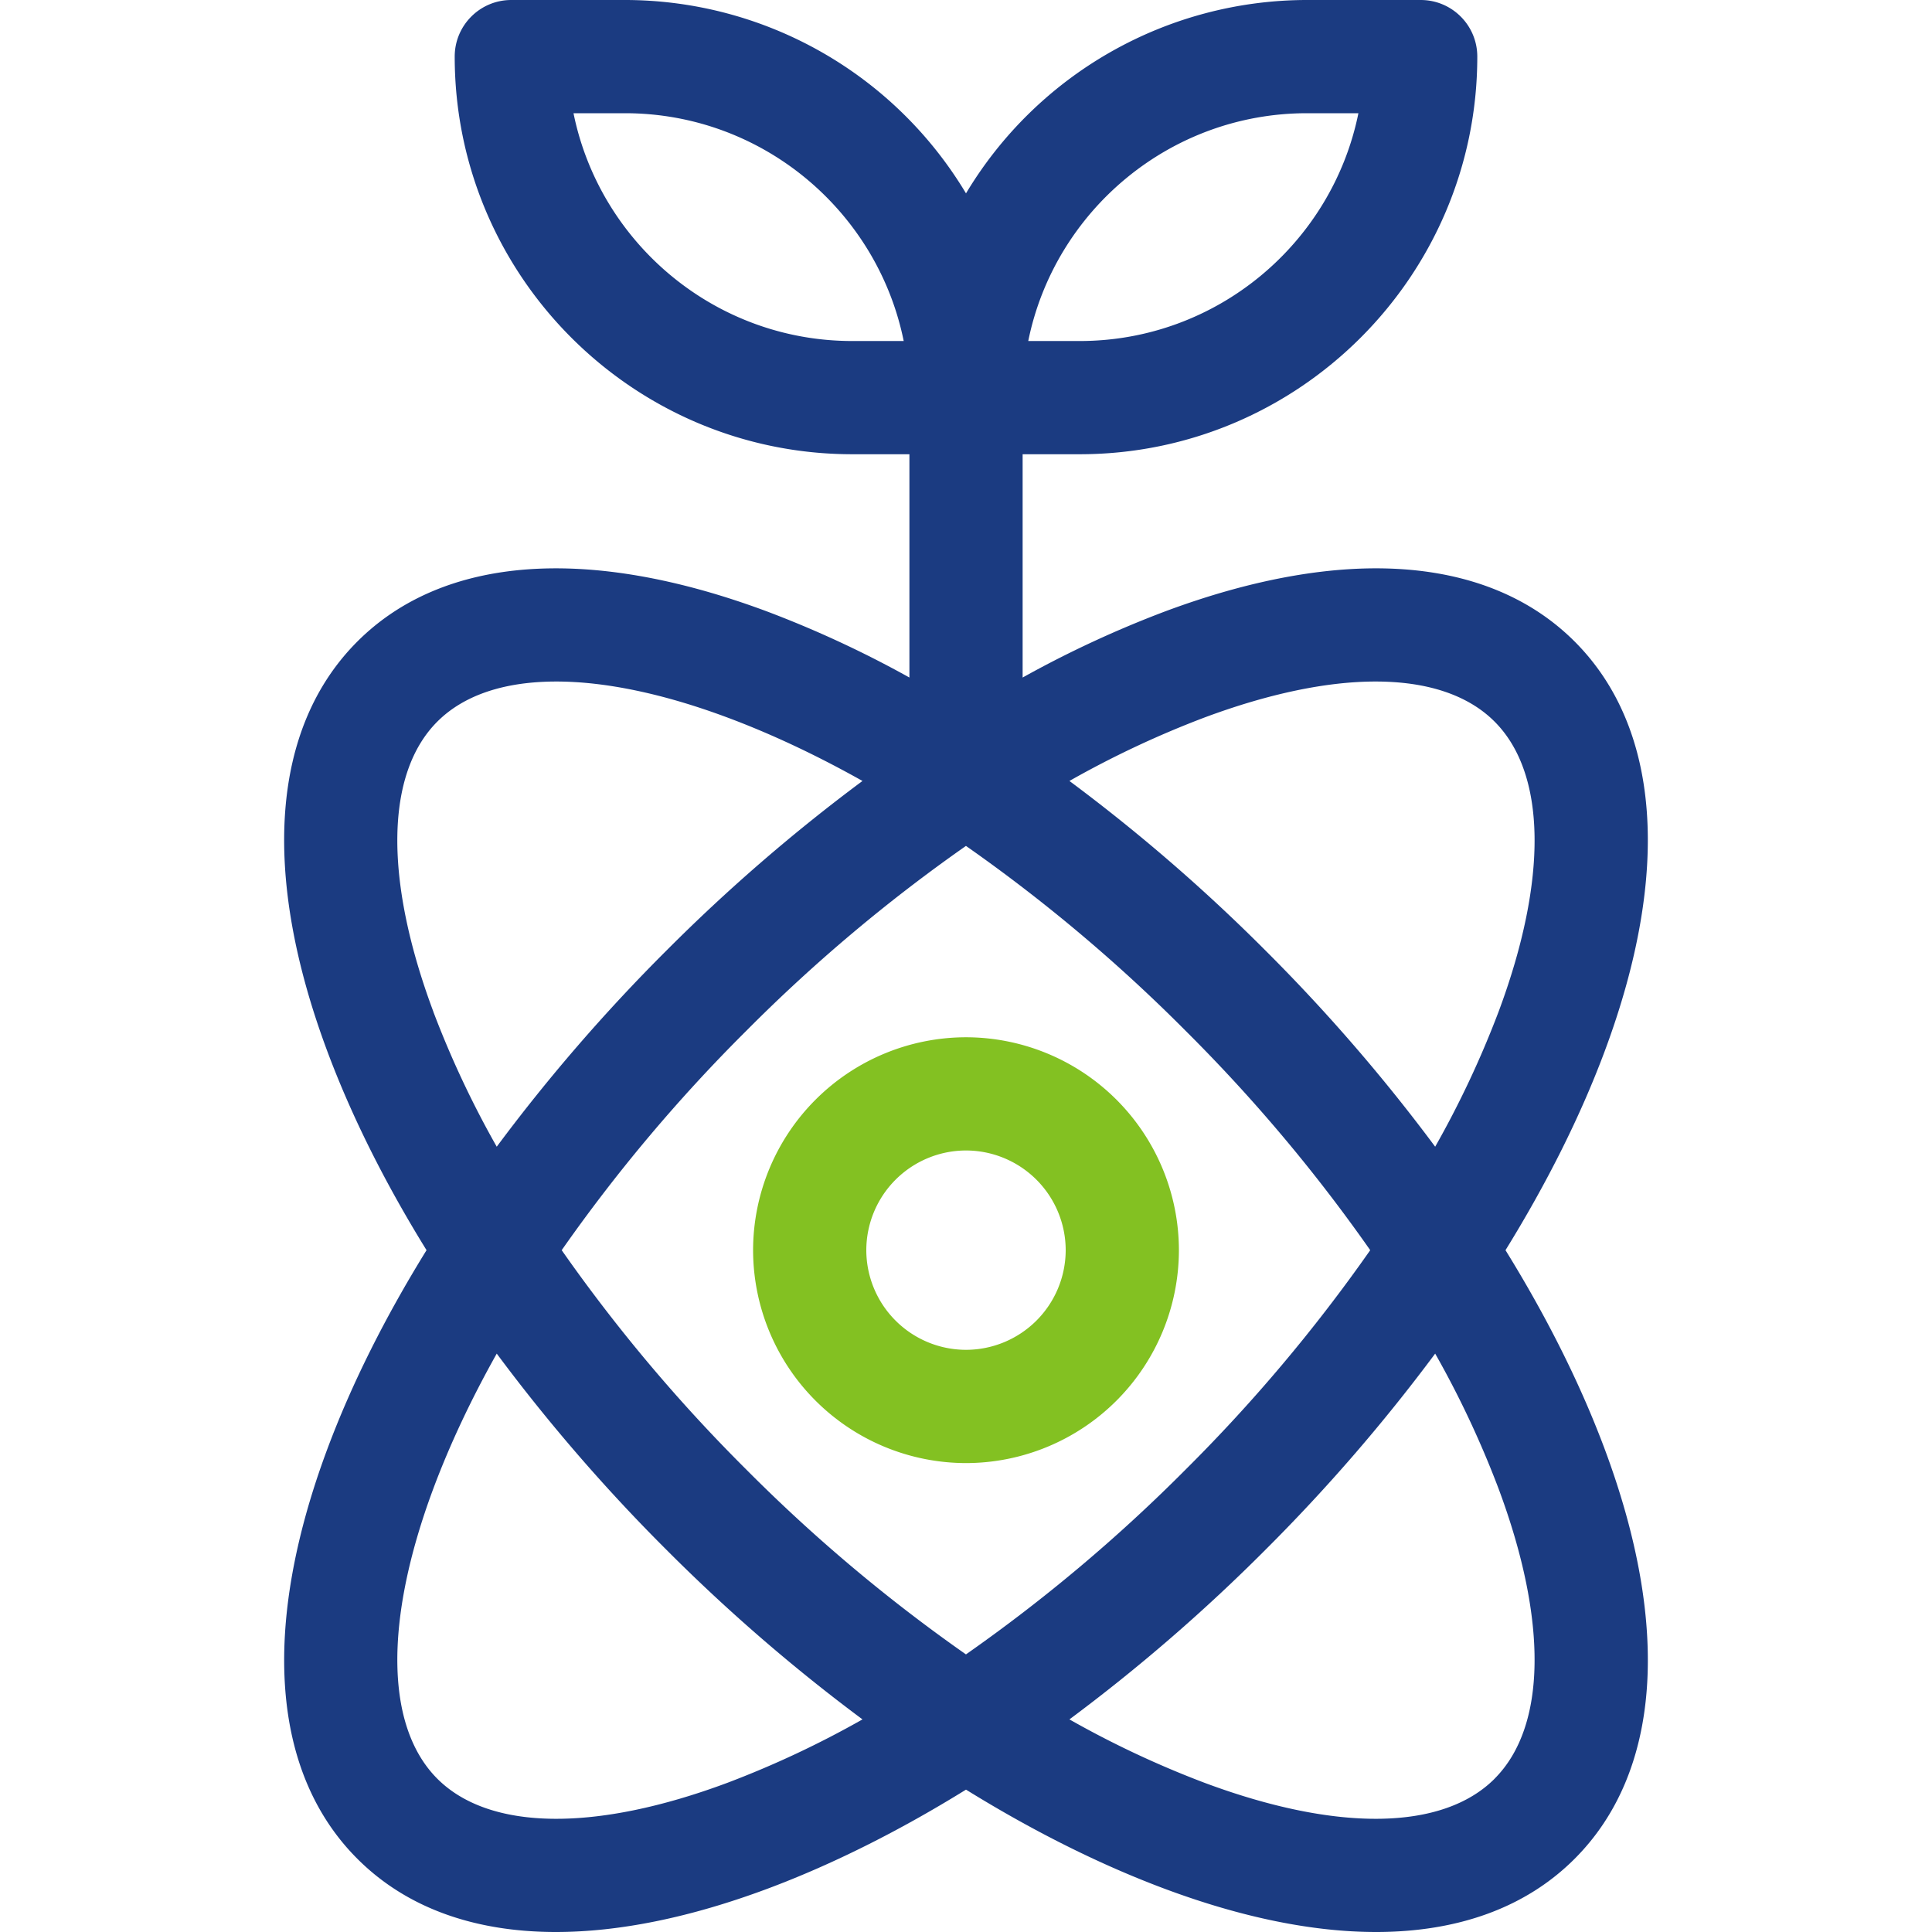 <svg width="45" height="45" fill="none" xmlns="http://www.w3.org/2000/svg"><g clip-path="url(#a)"><path d="M22.5 24.16a4.965 4.965 0 0 0-4.959 4.959 4.965 4.965 0 0 0 4.959 4.959 4.965 4.965 0 0 0 4.959-4.96A4.965 4.965 0 0 0 22.5 24.16Zm0 7.28a2.325 2.325 0 0 1-2.322-2.321 2.325 2.325 0 0 1 2.322-2.322 2.325 2.325 0 0 1 2.322 2.322A2.325 2.325 0 0 1 22.5 31.44Z" fill="#83C122"/><path d="M35.066 29.119c.964-1.56 1.745-3.119 2.309-4.63 1.55-4.155 1.303-7.545-.699-9.547-2.001-2-5.391-2.249-9.547-.698a24.979 24.979 0 0 0-3.31 1.537V10.58h1.329c5.106 0 9.261-4.155 9.261-9.262C34.409.59 33.819 0 33.091 0h-2.648A9.265 9.265 0 0 0 22.5 4.504 9.265 9.265 0 0 0 14.557 0h-2.648c-.728 0-1.318.59-1.318 1.318 0 5.107 4.155 9.262 9.261 9.262h1.33v5.201a24.979 24.979 0 0 0-3.311-1.537c-4.155-1.55-7.546-1.303-9.547.698-2.002 2.002-2.25 5.392-.699 9.547.564 1.511 1.345 3.07 2.31 4.63-.965 1.56-1.746 3.118-2.31 4.63-1.55 4.154-1.303 7.545.699 9.546C9.458 44.43 11.037 45 12.949 45c1.463 0 3.12-.334 4.922-1.006 1.51-.564 3.07-1.345 4.629-2.31 1.56.965 3.119 1.746 4.63 2.31 1.8.672 3.458 1.006 4.92 1.006 1.913 0 3.493-.571 4.626-1.705 2.002-2.001 2.25-5.392.699-9.547-.564-1.51-1.345-3.07-2.31-4.63ZM30.442 2.637h1.198c-.613 3.023-3.292 5.306-6.493 5.306H23.95c.613-3.023 3.291-5.306 6.493-5.306Zm-10.59 5.306c-3.202 0-5.88-2.283-6.494-5.306h1.198c3.202 0 5.88 2.283 6.493 5.306h-1.198Zm8.198 8.771c1.502-.56 2.856-.84 3.99-.84 1.198 0 2.15.311 2.771.933 1.21 1.21 1.244 3.675.093 6.76a22.636 22.636 0 0 1-1.476 3.142 41.02 41.02 0 0 0-3.951-4.568 41.02 41.02 0 0 0-4.568-3.951 22.635 22.635 0 0 1 3.141-1.476Zm3.865 12.405a37.729 37.729 0 0 1-4.303 5.113 37.75 37.75 0 0 1-5.113 4.302 37.743 37.743 0 0 1-5.113-4.302 37.743 37.743 0 0 1-4.303-5.113 37.744 37.744 0 0 1 4.303-5.113 37.742 37.742 0 0 1 5.113-4.303 37.735 37.735 0 0 1 5.113 4.303 37.742 37.742 0 0 1 4.303 5.113Zm-21.82-5.552c-1.152-3.085-1.119-5.55.092-6.76.622-.622 1.573-.933 2.77-.933 1.134 0 2.49.28 3.99.84 1.026.383 2.08.88 3.142 1.476a41 41 0 0 0-4.567 3.951 41.01 41.01 0 0 0-3.952 4.568 22.629 22.629 0 0 1-1.476-3.142Zm6.853 17.956c-3.086 1.152-5.55 1.118-6.761-.092-1.21-1.21-1.244-3.675-.093-6.761.383-1.025.88-2.079 1.476-3.142a41 41 0 0 0 3.951 4.568 41.028 41.028 0 0 0 4.568 3.952 22.632 22.632 0 0 1-3.141 1.475Zm17.863-.092c-1.21 1.21-3.675 1.244-6.76.092a22.627 22.627 0 0 1-3.142-1.475 40.999 40.999 0 0 0 4.567-3.952 41.021 41.021 0 0 0 3.952-4.568 22.63 22.63 0 0 1 1.475 3.142c1.152 3.086 1.118 5.55-.092 6.76Z" fill="#1B3B81"/></g><defs><clipPath id="a"><path fill="#fff" d="M0 0h45v45H0z"/></clipPath></defs></svg>